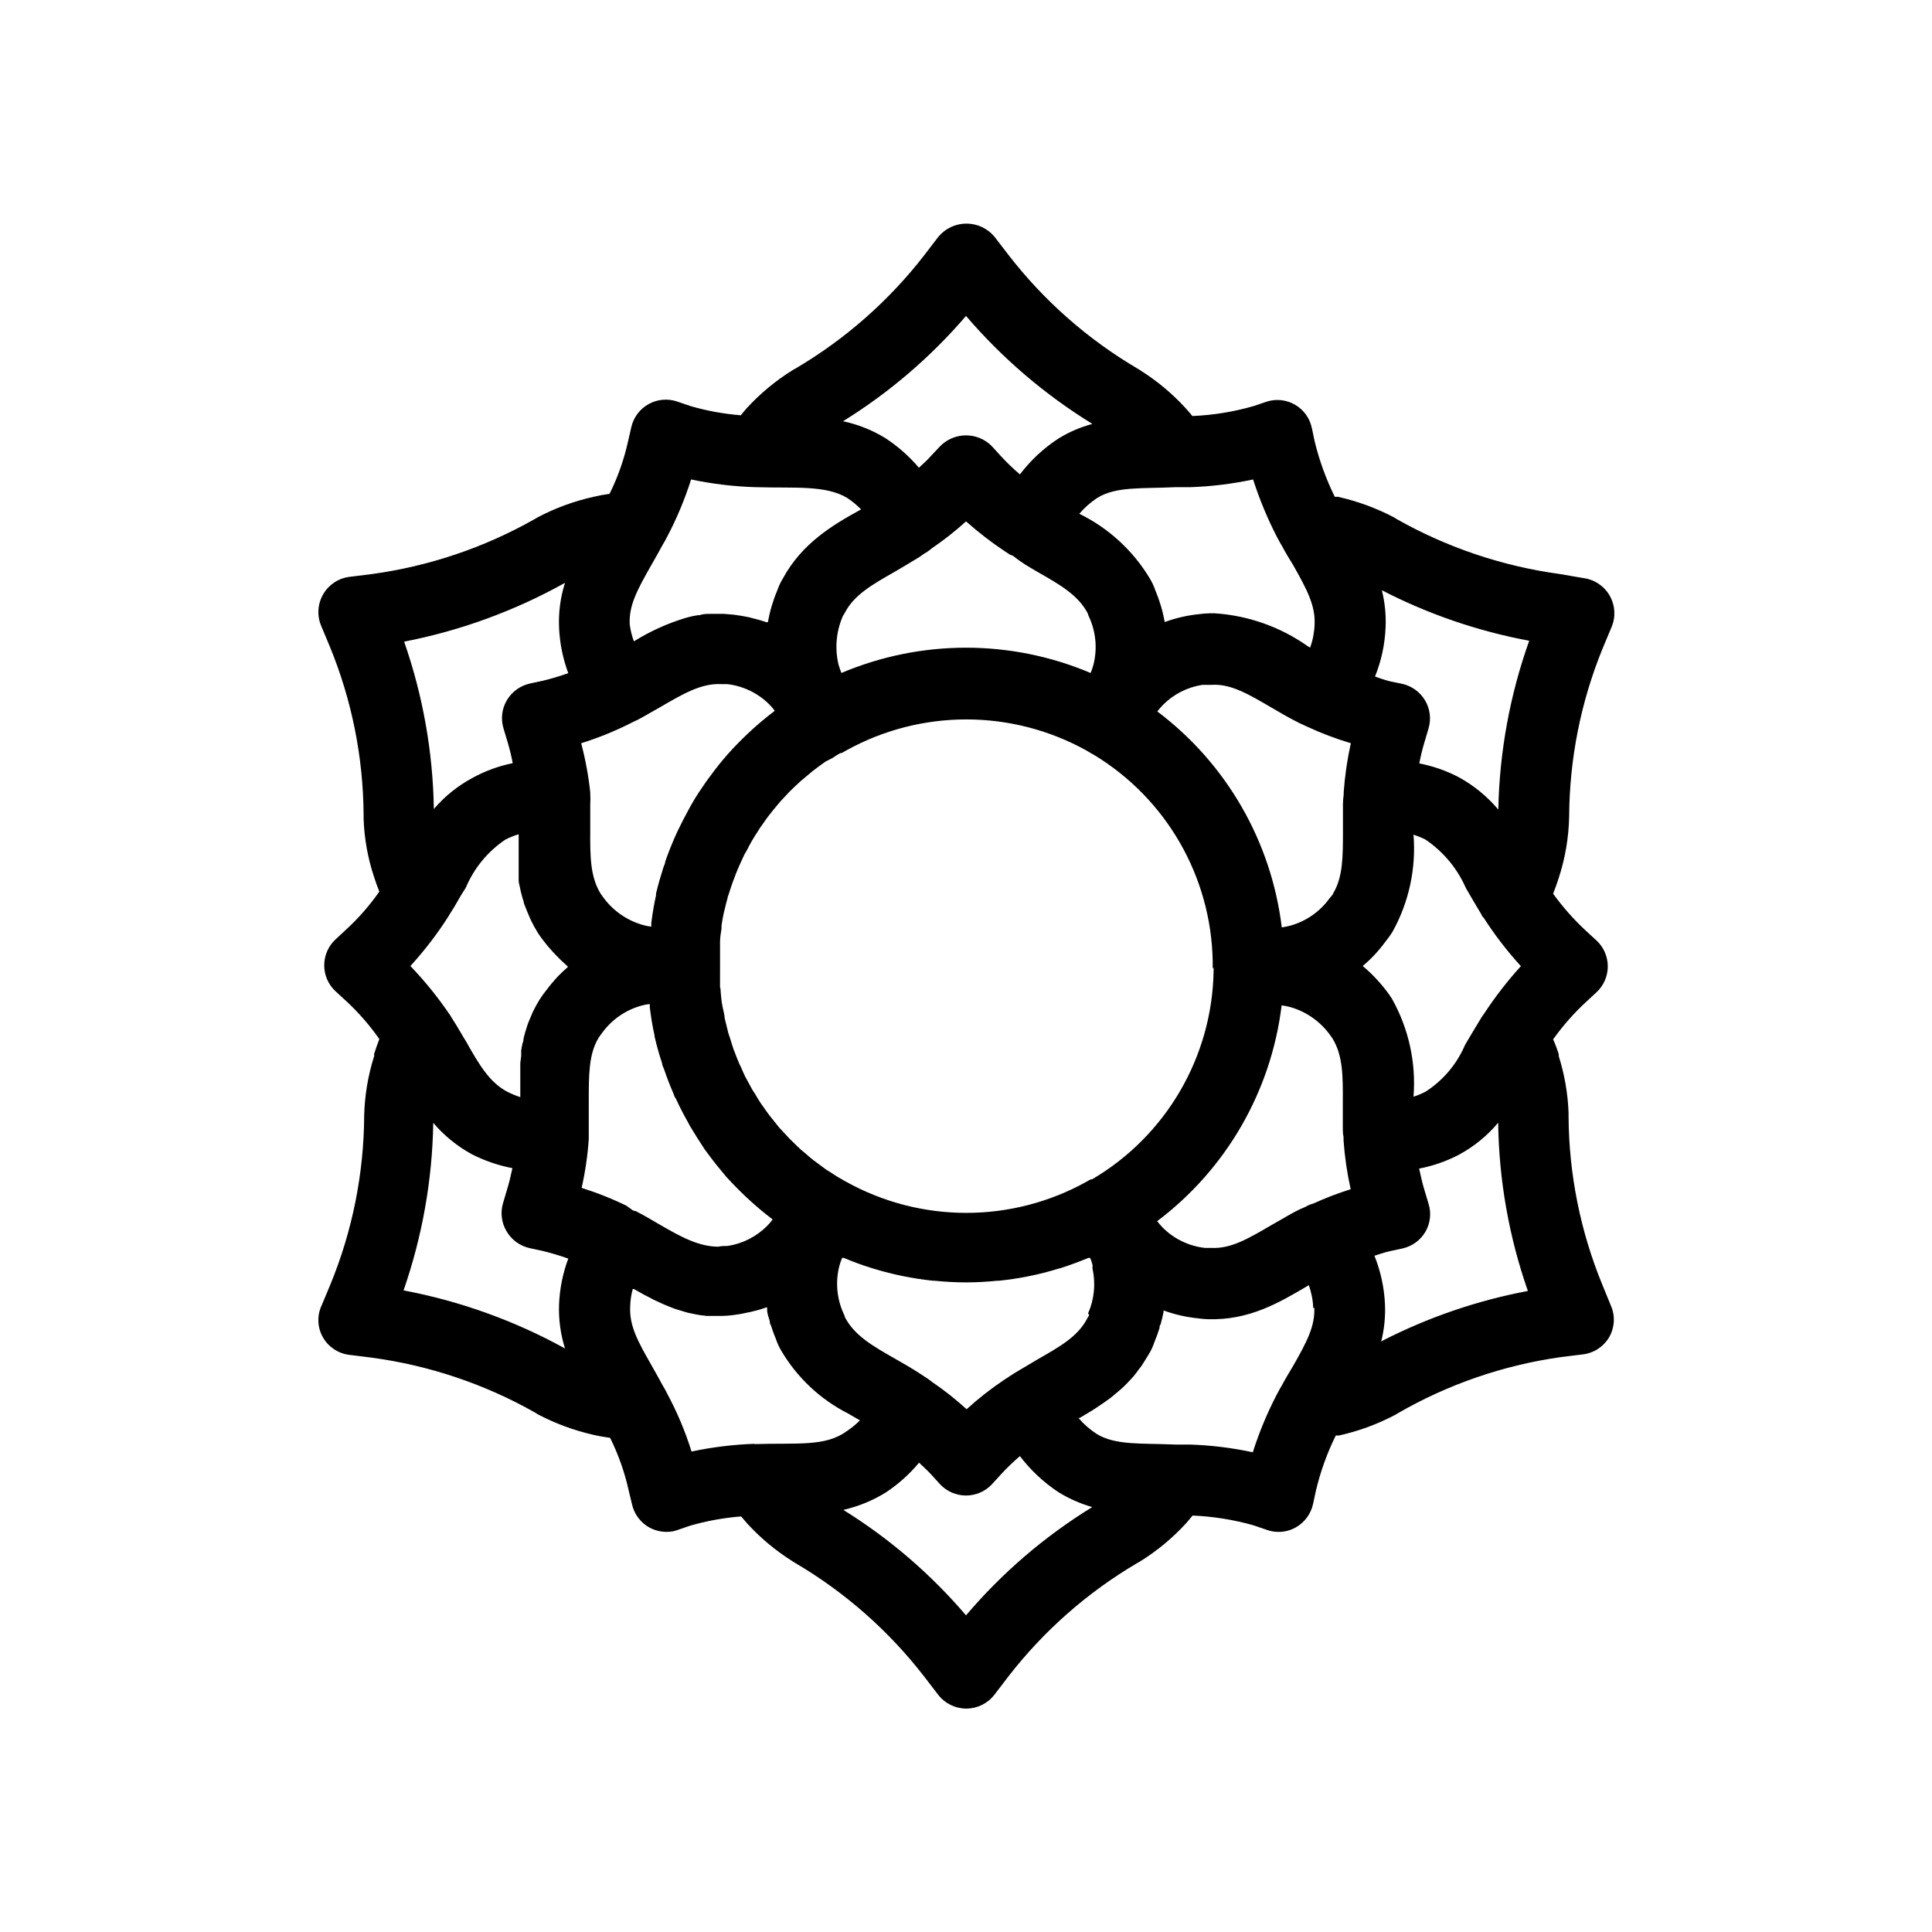 <?xml version="1.0" encoding="UTF-8"?>
<!-- Uploaded to: ICON Repo, www.iconrepo.com, Generator: ICON Repo Mixer Tools -->
<svg fill="#000000" width="800px" height="800px" version="1.1" viewBox="144 144 512 512" xmlns="http://www.w3.org/2000/svg">
 <path d="m568.62 484.43c-5.801-14.129-8.836-29.242-8.934-44.516v-1.062c-0.195-5.078-1.07-10.109-2.598-14.957v-0.512c-0.473-1.496-0.984-2.832-1.496-3.938 2.57-3.613 5.512-6.953 8.777-9.957l2.715-2.519c1.91-1.773 2.996-4.262 2.996-6.867 0-2.609-1.086-5.098-2.996-6.867l-2.832-2.598v-0.004c-3.203-2.973-6.102-6.258-8.66-9.797 0.551-1.379 1.023-2.715 1.418-3.938 1.762-5.324 2.719-10.883 2.832-16.492 0.082-15.34 3.113-30.52 8.934-44.715l2.32-5.551 0.004 0.004c1.129-2.707 0.93-5.785-0.539-8.324-1.465-2.539-4.031-4.25-6.941-4.625l-6.18-1.062c-15.223-2.066-29.918-7.008-43.293-14.566l-0.746-0.473h-0.004c-4.676-2.445-9.652-4.269-14.801-5.43h-0.867 0.004c-2.297-4.66-4.078-9.559-5.312-14.602l-0.746-3.543h-0.004c-0.516-2.606-2.113-4.867-4.398-6.219-2.285-1.352-5.035-1.668-7.566-0.867l-3.227 1.102c-5.367 1.578-10.906 2.488-16.492 2.715-0.59-0.746-1.219-1.457-1.891-2.203-3.484-3.785-7.453-7.094-11.809-9.84-0.234-0.18-0.484-0.336-0.746-0.473-13.27-7.789-24.922-18.051-34.324-30.227l-3.66-4.762c-1.84-2.211-4.562-3.488-7.438-3.488s-5.602 1.277-7.441 3.488l-3.699 4.84c-9.402 12.141-21.039 22.375-34.281 30.148l-0.512 0.277c-4.555 2.812-8.703 6.246-12.32 10.195-0.551 0.59-1.023 1.219-1.535 1.852v-0.004c-4.477-0.355-8.906-1.16-13.223-2.402l-3.582-1.219c-2.508-0.875-5.266-0.645-7.59 0.633-2.328 1.273-4.004 3.477-4.613 6.059l-0.906 3.938c-1.062 4.785-2.703 9.422-4.879 13.812-1.43 0.191-2.848 0.457-4.25 0.789-5.184 1.156-10.188 2.996-14.879 5.473l-0.789 0.473v-0.004c-13.301 7.527-27.914 12.457-43.059 14.527l-5.984 0.746c-2.906 0.375-5.473 2.086-6.941 4.625-1.465 2.539-1.664 5.617-0.535 8.324l2.32 5.551c5.801 14.129 8.836 29.242 8.938 44.516v1.062c0.176 5.234 1.105 10.418 2.754 15.391 0.418 1.34 0.891 2.648 1.418 3.938v-0.004c-2.586 3.699-5.57 7.106-8.898 10.156l-2.715 2.519c-1.91 1.773-2.996 4.262-2.996 6.867 0 2.609 1.086 5.098 2.996 6.871l2.832 2.598h0.004c3.273 3.039 6.215 6.414 8.777 10.074-0.473 1.258-0.945 2.519-1.379 3.938-0.02 0.195-0.02 0.395 0 0.59-1.617 5.098-2.508 10.398-2.637 15.742-0.082 15.34-3.113 30.523-8.934 44.715l-2.32 5.551h-0.004c-1.281 2.715-1.164 5.887 0.316 8.5 1.461 2.559 4.043 4.277 6.965 4.644l5.984 0.746v0.004c15.23 2.043 29.926 6.984 43.297 14.562l0.746 0.473c4.617 2.418 9.523 4.231 14.602 5.391 1.457 0.355 2.953 0.59 4.527 0.828 2.223 4.488 3.891 9.234 4.961 14.129l0.867 3.582h-0.004c0.613 2.578 2.285 4.781 4.606 6.062 1.395 0.746 2.949 1.137 4.527 1.141 1.051 0.012 2.09-0.176 3.07-0.551l3.07-1.062c4.445-1.285 9.008-2.117 13.617-2.481l1.691 1.969h0.004c3.481 3.785 7.453 7.094 11.805 9.84l0.746 0.473h0.004c13.27 7.789 24.918 18.051 34.32 30.227l3.66 4.762c1.781 2.305 4.531 3.652 7.441 3.652s5.656-1.348 7.438-3.652l3.699-4.84c9.406-12.141 21.039-22.375 34.285-30.148l0.512-0.277c4.555-2.812 8.699-6.246 12.32-10.195l1.73-2.047v0.004c5.473 0.234 10.902 1.105 16.176 2.598l3.543 1.219c0.973 0.34 2 0.516 3.031 0.512 1.629 0.012 3.231-0.41 4.644-1.219 2.324-1.336 3.973-3.598 4.527-6.219l0.746-3.465c1.195-5.066 2.965-9.98 5.273-14.645h0.867c5.18-1.152 10.184-2.992 14.879-5.469l0.789-0.473h-0.004c13.23-7.621 27.789-12.645 42.902-14.801l5.984-0.746c2.914-0.328 5.508-2.004 7.008-4.527 1.473-2.531 1.664-5.613 0.512-8.305zm-113.16-211.32h3.938c5.609-0.191 11.195-0.875 16.688-2.047 1.688 5.258 3.809 10.363 6.336 15.273 0.172 0.277 0.332 0.566 0.473 0.863 0.277 0.512 0.512 0.984 0.828 1.457 0.984 1.852 2.047 3.621 2.992 5.117 3.66 6.496 5.902 10.707 5.668 15.742h-0.004c-0.07 2.086-0.469 4.144-1.18 6.102l-0.668-0.391c-7.269-5.121-15.809-8.133-24.68-8.699h-1.18c-0.988 0.02-1.973 0.098-2.953 0.234-3.094 0.316-6.133 1.016-9.051 2.086-0.516-2.879-1.348-5.688-2.481-8.383-0.391-1.141-0.906-2.238-1.535-3.266-4.441-7.352-10.906-13.266-18.617-17.043 1.344-1.59 2.91-2.981 4.644-4.133 4.996-3.191 11.965-2.481 20.781-2.914zm10.156 127.33c-0.02 0.328-0.02 0.656 0 0.984-0.414 22.719-12.609 43.59-32.199 55.105-0.102-0.02-0.211-0.02-0.312 0-0.395 0.188-0.777 0.398-1.145 0.629-19.824 11.023-43.938 11.023-63.762 0l-0.789-0.434h0.004c-0.328-0.219-0.672-0.414-1.023-0.59-0.746-0.434-1.457-0.906-2.164-1.379l-1.379-0.867-2.125-1.574-1.219-0.906c-0.707-0.551-1.418-1.141-2.086-1.77l-1.062-0.867c-0.707-0.629-1.379-1.301-2.047-1.969l-0.945-0.906-2.008-2.164-0.789-0.828-1.891-2.363-0.668-0.828c-0.629-0.828-1.219-1.652-1.812-2.519l-0.59-0.828c-0.551-0.867-1.102-1.73-1.613-2.637-0.195-0.277-0.395-0.551-0.551-0.828s-0.945-1.73-1.418-2.598c-0.473-0.867-0.355-0.668-0.551-1.023s-0.789-1.73-1.18-2.637v0.012c-0.195-0.355-0.363-0.723-0.512-1.102-0.395-0.867-0.707-1.77-1.062-2.676-0.355-0.906-0.316-0.746-0.434-1.141-0.117-0.395-0.551-1.73-0.828-2.637s-0.316-0.867-0.434-1.301c-0.117-0.434-0.434-1.73-0.629-2.559l-0.355-1.457c0-0.828-0.316-1.73-0.473-2.598-0.156-0.867-0.195-0.945-0.277-1.457-0.078-0.512-0.195-1.691-0.277-2.559-0.078-0.867 0-1.023-0.195-1.574v-4.172h0.004c0.02-0.379 0.02-0.762 0-1.141v-0.789 0.004c0.02-0.367 0.02-0.738 0-1.105v-4.211-0.629c0-1.18 0.234-2.363 0.395-3.504v-0.789c0.156-1.102 0.355-2.203 0.59-3.305l0.234-0.945c0.234-1.023 0.512-2.047 0.789-3.07 0-0.355 0.234-0.707 0.316-1.062 0.316-0.945 0.59-1.891 0.945-2.832 0.121-0.391 0.266-0.77 0.434-1.141 0.316-0.918 0.668-1.824 1.062-2.715l0.512-1.18 1.18-2.559 0.707-1.219c0.395-0.789 0.828-1.613 1.258-2.363 0.434-0.746 0.551-0.867 0.789-1.301l1.379-2.164 0.945-1.34c0.473-0.668 0.945-1.379 1.457-2.008l1.062-1.34 1.535-1.852c0.395-0.473 0.789-0.906 1.219-1.34 0.434-0.434 1.023-1.141 1.574-1.691l1.34-1.301 1.652-1.535 1.496-1.258 1.652-1.379 1.613-1.219 1.73-1.258 1.891-0.98c0.699-0.484 1.422-0.93 2.164-1.34 0.105 0.023 0.211 0.023 0.316 0l1.18-0.668c19.809-10.984 43.879-10.984 63.684 0l0.789 0.473c0.379 0.246 0.773 0.469 1.18 0.668 19.176 11.602 31.062 32.227 31.488 54.633v1.418 0.551zm-33.023 92.223c-0.203 0.254-0.375 0.531-0.512 0.828-2.441 4.684-7.203 7.398-13.227 10.824-2.008 1.18-3.938 2.32-6.023 3.582l-0.59 0.395v-0.004c-0.355 0.195-0.699 0.422-1.023 0.672l-0.984 0.629c-3.547 2.367-6.918 5-10.074 7.871-2.879-2.633-5.945-5.055-9.172-7.242-0.383-0.332-0.789-0.637-1.219-0.906l-2.402-1.574c-1.969-1.258-3.938-2.402-6.023-3.582-6.023-3.426-10.785-6.141-13.383-10.98h0.004c-0.117-0.422-0.277-0.832-0.473-1.219-1.742-3.91-2.117-8.293-1.062-12.438 0.199-0.738 0.449-1.461 0.746-2.168h0.434c2.363 0.984 4.762 1.891 7.203 2.637l0.746 0.234v0.004c5.137 1.562 10.406 2.629 15.746 3.188h0.434c2.746 0.281 5.504 0.426 8.266 0.434 2.746-0.004 5.492-0.148 8.227-0.434h0.473-0.004c5.34-0.547 10.613-1.613 15.746-3.188l0.867-0.234c2.402-0.789 4.762-1.652 7.125-2.637h0.473l-0.004-0.004c0.258 0.613 0.469 1.246 0.633 1.891v0.234c-0.023 0.266-0.023 0.527 0 0.789 0.863 3.961 0.449 8.098-1.184 11.809 0.16 0.434 0.355 0.156 0.238 0.59zm-13.738-197.16c6.023 3.426 10.785 6.141 13.383 10.98v0.004c0.117 0.418 0.273 0.828 0.473 1.219 1.742 3.91 2.113 8.289 1.062 12.438-0.203 0.75-0.453 1.484-0.746 2.203-21.109-8.938-44.941-8.938-66.047 0-0.277-0.746-0.551-1.457-0.746-2.164h-0.004c-1.051-4.356-0.637-8.934 1.184-13.027 0.191-0.262 0.363-0.539 0.512-0.828 2.441-4.684 7.203-7.398 13.227-10.824 2.008-1.18 3.938-2.32 6.574-3.938l1.102-0.789-0.004 0.004c0.746-0.406 1.445-0.895 2.086-1.457 3.199-2.164 6.238-4.559 9.094-7.16 3.211 2.856 6.617 5.484 10.191 7.871l1.613 1.062h0.234l0.629 0.355c2.129 1.73 4.176 2.871 6.184 4.051zm-18.852-67.777c9.609 11.223 20.91 20.875 33.492 28.617-3.207 0.852-6.273 2.176-9.09 3.934-3.887 2.547-7.309 5.742-10.117 9.445-1.758-1.5-3.43-3.102-4.996-4.801l-2.441-2.676c-1.805-1.836-4.273-2.871-6.848-2.871-2.578 0-5.043 1.035-6.852 2.871l-2.559 2.715c-0.906 1.023-2.008 2.008-3.07 2.992-2.578-3.043-5.59-5.695-8.934-7.871-3.445-2.109-7.227-3.613-11.176-4.449 12.23-7.574 23.223-16.984 32.59-27.906zm-83.25 65.77c0.945-1.652 1.891-3.305 2.793-5 0.434-0.707 0.828-1.418 1.141-2.047l0.004 0.004c2.609-4.926 4.769-10.078 6.457-15.391 5.633 1.191 11.363 1.875 17.121 2.047h0.355c9.684 0.316 18.223-0.629 23.93 2.875 1.32 0.879 2.547 1.895 3.66 3.027l-0.395 0.195c-7.164 3.938-15.273 8.777-20.309 18.027v0.004c-0.629 1.027-1.145 2.125-1.535 3.266-1.137 2.695-1.969 5.504-2.481 8.383-0.129 0.02-0.262 0.02-0.395 0-1.16-0.406-2.344-0.746-3.543-1.023l-1.023-0.277c-1.34-0.277-2.715-0.512-3.938-0.668l-2.637-0.234h-3.66c-1.18 0-1.969 0-2.953 0.355h-0.473 0.004c-1.023 0.156-2.035 0.379-3.031 0.668-4.875 1.461-9.535 3.562-13.855 6.258-0.539-1.449-0.91-2.953-1.102-4.488-0.273-5.035 2.008-9.207 5.863-15.98zm-6.414 42.551 1.652-0.828 0.945-0.434c2.047-1.062 3.938-2.242 6.023-3.387 6.023-3.504 10.863-6.336 16.02-6.102h1.77v0.004c4.195 0.488 8.105 2.375 11.102 5.352 0.523 0.531 1.012 1.098 1.453 1.695l-0.355 0.316c-1.969 1.496-3.856 3.07-5.668 4.723l-1.18 1.102c-1.73 1.652-3.426 3.344-5 5.117l-0.316 0.355 0.004-0.004c-1.645 1.863-3.195 3.809-4.644 5.824-0.355 0.434-0.668 0.906-1.023 1.379-1.379 2.008-2.715 3.938-3.938 6.141l-0.59 1.062c-1.062 1.93-2.086 3.938-3.031 5.902l-0.59 1.301c-0.984 2.203-1.891 4.488-2.676 6.769 0 0.551-0.355 1.062-0.512 1.613-0.707 2.242-1.379 4.527-1.93 6.848v0.473c-0.551 2.441-0.945 4.879-1.258 7.359v0.945c-0.785-0.09-1.562-0.25-2.32-0.469-4.305-1.25-8.055-3.93-10.629-7.598l-0.473-0.668c-2.793-4.527-2.793-9.996-2.754-16.965v-6.652c0.059-0.984 0.059-1.969 0-2.953v-0.316c-0.477-4.383-1.277-8.723-2.402-12.988 4.227-1.316 8.348-2.965 12.32-4.918zm-16.609-37.59c-1.211 3.812-1.742 7.809-1.574 11.809 0.168 4.144 0.992 8.234 2.441 12.121-2.195 0.793-4.43 1.461-6.691 2.008l-3.465 0.746v0.004c-2.559 0.559-4.766 2.156-6.102 4.406-1.344 2.254-1.672 4.969-0.906 7.481l1.062 3.543c0.559 1.863 1.02 3.754 1.379 5.668-3.746 0.766-7.356 2.094-10.707 3.934-3.879 2.086-7.336 4.875-10.191 8.227-0.242-15.109-2.902-30.086-7.875-44.359 14.945-2.906 29.332-8.168 42.629-15.586zm0 202.9c-13.355-7.363-27.797-12.559-42.785-15.391 4.965-14.289 7.625-29.273 7.871-44.398 2.883 3.391 6.363 6.219 10.273 8.344 3.379 1.715 6.984 2.949 10.707 3.66-0.434 1.93-0.867 3.938-1.457 5.785l-1.023 3.465c-0.754 2.496-0.426 5.199 0.906 7.441 1.336 2.32 3.598 3.965 6.219 4.523l3.305 0.707c2.281 0.551 4.606 1.258 6.848 2.047l0.004 0.004c-1.445 3.875-2.269 7.953-2.441 12.082-0.152 3.973 0.383 7.938 1.574 11.73zm0.789-101.12c-0.828 0.707-1.613 1.457-2.402 2.242l-0.707 0.746c-0.867 0.984-1.691 1.93-2.441 2.953v0.004c-0.711 0.863-1.371 1.77-1.969 2.715-0.676 1.094-1.293 2.223-1.852 3.383l-0.355 0.867c-0.355 0.867-0.746 1.691-1.023 2.519l-0.355 1.141c-0.234 0.746-0.473 1.496-0.629 2.242s0 0.867-0.277 1.301h0.004c-0.164 0.676-0.297 1.359-0.395 2.047v1.457l-0.234 1.852v1.691 1.574 1.969 1.102 2.715c-1.172-0.391-2.316-0.863-3.426-1.418-4.606-2.441-7.281-6.809-10.902-13.266-0.551-0.867-1.102-1.812-1.652-2.754-0.551-0.945-1.418-2.402-2.203-3.582 0 0-0.195-0.395-0.316-0.551-3.16-4.688-6.715-9.098-10.625-13.184 3.762-4.121 7.16-8.559 10.152-13.266l0.316-0.551c0.789-1.18 1.496-2.363 2.164-3.582s1.102-1.852 2.047-3.344v-0.004c2.184-5.203 5.852-9.652 10.547-12.789 1.113-0.559 2.273-1.02 3.465-1.379v2.676 1.102 2.008 1.535 1.691 1.812 1.535c0 0.512 0.277 1.34 0.395 2.008 0.117 0.668 0.195 0.906 0.316 1.379 0.172 0.73 0.383 1.453 0.629 2.164 0 0.434 0.234 0.828 0.395 1.258 0.156 0.434 0.629 1.613 0.984 2.402 0.355 0.789 0.277 0.707 0.434 1.023h-0.004c0.57 1.188 1.199 2.344 1.891 3.461 0.551 0.828 1.102 1.652 1.418 2.008 0.836 1.109 1.73 2.172 2.676 3.191l0.707 0.746c0.828 0.867 1.652 1.691 2.559 2.481l0.355 0.316zm15.742 63.41c-3.914-1.918-7.965-3.535-12.125-4.844 0.965-4.258 1.598-8.59 1.891-12.949v-0.473-0.828-0.395-1.379-7.008c0-6.965 0-12.438 2.598-16.727 0.195-0.277 0.395-0.59 0.984-1.379v0.008c2.543-3.488 6.191-6.012 10.352-7.164 0.734-0.207 1.484-0.352 2.242-0.434v0.906c0.316 2.519 0.707 5 1.258 7.438v0.234c0.551 2.402 1.219 4.801 2.008 7.164 0 0.473 0.277 0.945 0.473 1.418 0.789 2.363 1.691 4.644 2.676 6.926 0 0.355 0.355 0.707 0.551 1.102 0.945 2.086 2.008 4.133 3.148 6.141l0.473 0.906c1.258 2.125 2.598 4.211 3.938 6.258l0.906 1.219c1.496 2.047 3.031 3.938 4.723 5.945 1.691 1.891 3.465 3.66 5.273 5.391l1.062 0.984c1.836 1.68 3.766 3.293 5.785 4.84l0.277 0.234v0.008c-0.457 0.609-0.957 1.188-1.492 1.73-2.82 2.812-6.457 4.66-10.395 5.273-0.473 0-1.969 0-2.441 0.195-5.273 0-9.996-2.598-16.02-6.102-1.969-1.141-3.938-2.32-5.234-2.953l-0.707-0.395h-0.316l-0.59-0.277v0.008c-0.453-0.367-0.926-0.707-1.414-1.023zm33.73 62.977c-5.625 0.195-11.223 0.879-16.727 2.047-1.645-5.285-3.793-10.398-6.418-15.273-0.352-0.742-0.746-1.465-1.18-2.164-0.906-1.691-1.852-3.344-2.953-5.312-3.699-6.453-5.984-10.629-5.707-15.742v-0.004c0.043-1.543 0.266-3.074 0.672-4.566h0.316l1.062 0.59 1.457 0.828 1.77 0.906 0.867 0.473 2.047 0.945 0.789 0.355 2.125 0.867 0.867 0.316 2.047 0.629 1.219 0.355 1.852 0.395 1.574 0.277 1.691 0.195h1.852 2.242l-0.004-0.008c0.988-0.02 1.973-0.102 2.949-0.234 1.324-0.164 2.641-0.398 3.938-0.711 0.348-0.039 0.691-0.117 1.023-0.234 1.242-0.27 2.465-0.625 3.66-1.062h0.277c-0.02 0.207-0.02 0.418 0 0.629 0 1.023 0.434 2.047 0.707 3.031 0 0.316 0 0.668 0.277 1.023 0.395 1.219 0.828 2.481 1.34 3.66h-0.004c0.383 1.156 0.898 2.266 1.535 3.305 4.191 7.039 10.293 12.746 17.594 16.453l2.715 1.574 0.434 0.234v0.004c-1.066 1.074-2.238 2.035-3.504 2.871-5.668 4.172-13.105 3.07-24.52 3.426zm56.012 45.461c-9.332-10.938-20.297-20.363-32.512-27.945 3.996-0.914 7.812-2.481 11.297-4.644 3.293-2.184 6.25-4.836 8.777-7.875 1.062 1.023 2.164 2.008 3.148 3.07l2.402 2.637h-0.004c1.781 1.914 4.277 3 6.891 3s5.106-1.086 6.887-3l2.481-2.715c1.543-1.672 3.188-3.246 4.918-4.723 2.848 3.742 6.309 6.977 10.234 9.566 2.785 1.711 5.793 3.035 8.934 3.934-12.594 7.742-23.887 17.426-33.453 28.695zm92.297-81.555c0.234 4.922-2.008 9.133-5.551 15.352-1.062 1.77-2.125 3.543-3.109 5.391-0.316 0.473-0.551 0.945-0.828 1.457h0.004c-0.141 0.297-0.301 0.586-0.473 0.867-2.543 4.898-4.664 10.008-6.336 15.27-5.492-1.18-11.078-1.863-16.691-2.047h-3.938c-8.816-0.395-15.742 0.277-20.781-2.832h0.004c-1.797-1.168-3.414-2.586-4.805-4.215h0.316l1.258-0.746 1.574-0.945 1.141-0.707 1.574-1.062 1.102-0.746 1.574-1.141 1.062-0.867 1.535-1.301 0.984-0.906c0.512-0.473 0.984-1.023 1.496-1.535l0.867-0.945c0.512-0.59 0.984-1.219 1.457-1.891 0.473-0.668 0.512-0.59 0.707-0.906 0.195-0.316 1.18-1.812 1.73-2.754l0.234-0.395 0.004 0.004c0.641-1.039 1.156-2.148 1.535-3.309 0.512-1.207 0.957-2.441 1.34-3.699 0-0.316 0-0.629 0.277-0.945 0.316-1.102 0.551-2.164 0.789-3.266v-0.434h-0.004c2.918 1.07 5.961 1.77 9.051 2.086 0.875 0.125 1.758 0.203 2.641 0.238 10.98 0.355 18.973-4.41 26.215-8.66l0.59-0.355h-0.004c0.711 1.961 1.109 4.019 1.184 6.102zm-0.316-27.551h0.004c-0.695 0.168-1.363 0.445-1.969 0.824-1.008 0.406-1.996 0.867-2.953 1.379-2.047 1.102-3.938 2.281-6.023 3.426-6.023 3.504-10.746 6.375-16.02 6.102h-1.77v-0.004c-4.195-0.488-8.105-2.371-11.098-5.352-0.527-0.551-1.027-1.129-1.496-1.73 18.309-13.789 30.219-34.438 32.984-57.191 0.797 0.094 1.586 0.25 2.359 0.473 4.305 1.246 8.055 3.926 10.629 7.594l0.473 0.668c2.793 4.527 2.793 9.996 2.754 16.965v6.652c0 0.828 0 1.691 0.195 2.519v0.906c0.309 4.359 0.938 8.688 1.891 12.949-3.394 1.062-6.723 2.34-9.957 3.82zm8.109-109.03v0.594c-0.113 0.82-0.18 1.648-0.195 2.477v7.008c0 6.965 0 12.438-2.598 16.727 0 0.277-0.395 0.59-0.984 1.34-2.531 3.508-6.184 6.051-10.352 7.203-0.75 0.207-1.512 0.363-2.281 0.473-2.754-22.77-14.664-43.434-32.984-57.23 0.512-0.629 1.023-1.258 1.535-1.77 2.816-2.816 6.457-4.66 10.391-5.277h2.441c5.156-0.355 9.996 2.598 16.02 6.102 1.969 1.141 3.938 2.32 5.863 3.305 0.984 0.551 1.93 0.984 2.992 1.457l0.512 0.234v0.004c3.734 1.727 7.59 3.188 11.531 4.367-0.949 4.277-1.578 8.621-1.891 12.988zm9.918 145.63h0.004c0.816-3.211 1.16-6.527 1.023-9.84-0.191-4.441-1.137-8.82-2.797-12.949 1.301-0.395 2.559-0.867 3.938-1.18l3.465-0.746h-0.004c2.559-0.562 4.766-2.16 6.102-4.41 1.32-2.266 1.621-4.981 0.828-7.477l-1.062-3.543c-0.59-1.93-1.023-3.938-1.418-5.746 3.691-0.707 7.262-1.953 10.59-3.703 3.953-2.137 7.469-5.008 10.352-8.461 0.195 15.191 2.856 30.254 7.871 44.594-13.469 2.543-26.496 7.012-38.691 13.266zm-4.879-99.578c2.219-1.852 4.199-3.969 5.906-6.301 0.711-0.863 1.367-1.77 1.965-2.715 4.375-7.852 6.32-16.824 5.59-25.781 1.094 0.352 2.16 0.785 3.188 1.301 4.715 3.191 8.43 7.652 10.707 12.871 1.301 2.281 2.754 4.684 4.172 7.086 0 0.277 0.355 0.551 0.551 0.789v-0.004c2.914 4.535 6.203 8.816 9.84 12.793-3.562 3.922-6.812 8.121-9.723 12.555l-0.668 0.945-1.496 2.481c-0.906 1.535-1.812 2.992-2.676 4.488v-0.004c-0.188 0.301-0.348 0.617-0.473 0.945-2.18 4.832-5.703 8.93-10.152 11.809-1.047 0.555-2.141 1.02-3.269 1.379 0.715-9.051-1.285-18.109-5.746-26.02-0.551-0.828-1.102-1.652-1.418-2.008-1.844-2.43-3.957-4.648-6.297-6.609zm35.938-41.445v-0.004c-2.93-3.481-6.481-6.391-10.473-8.578-3.289-1.727-6.816-2.957-10.469-3.66 0.371-1.953 0.844-3.887 1.418-5.789l1.023-3.465v0.004c0.754-2.496 0.426-5.199-0.906-7.441-1.336-2.25-3.543-3.848-6.102-4.406l-3.227-0.668c-1.418-0.355-2.754-0.828-3.938-1.258v-0.004c1.664-4.125 2.609-8.504 2.797-12.949 0.156-3.336-0.176-6.68-0.984-9.918 12.293 6.344 25.445 10.852 39.047 13.383-5.113 14.355-7.875 29.438-8.188 44.672z"/>
</svg>